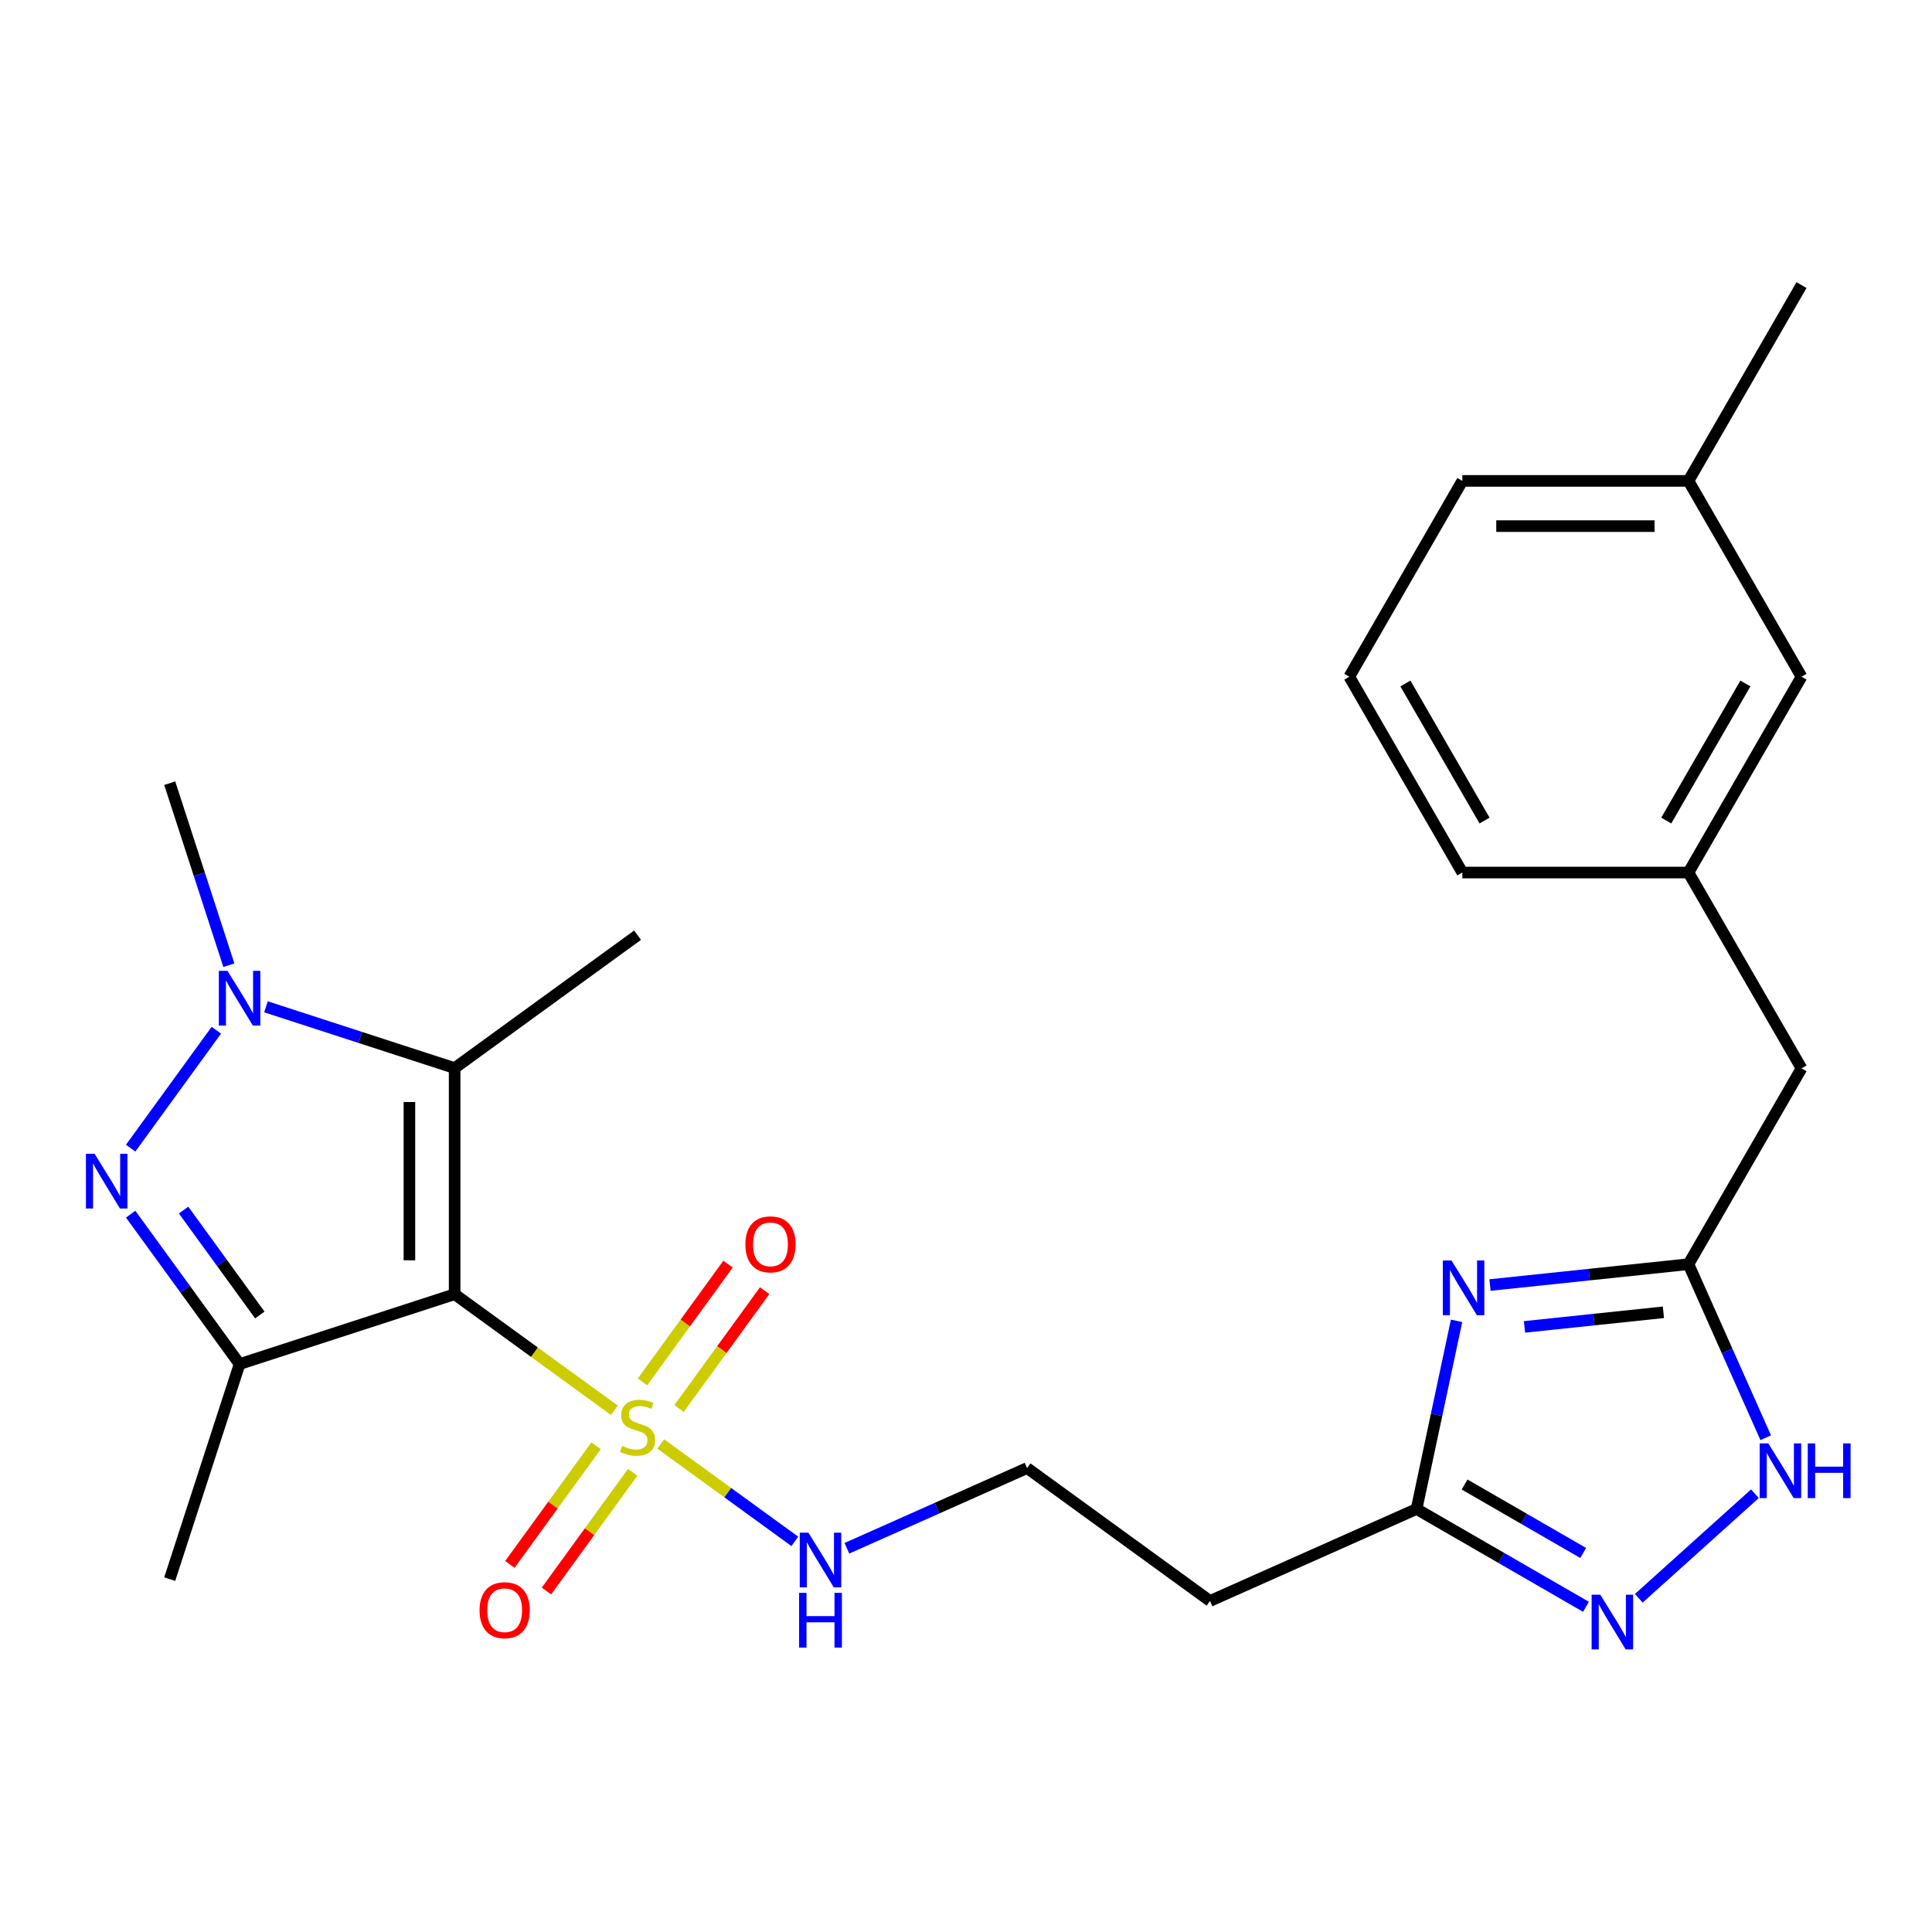 <?xml version='1.0' encoding='iso-8859-1'?>
<svg version='1.1' baseProfile='full'
              xmlns='http://www.w3.org/2000/svg'
                      xmlns:rdkit='http://www.rdkit.org/xml'
                      xmlns:xlink='http://www.w3.org/1999/xlink'
                  xml:space='preserve'
width='1000px' height='1000px' viewBox='0 0 1000 1000'>
<!-- END OF HEADER -->
<rect style='opacity:1.0;fill:#FFFFFF;stroke:none' width='1000' height='1000' x='0' y='0'> </rect>
<path class='bond-0' d='M 235.32,669.884 L 276.66,699.919' style='fill:none;fill-rule:evenodd;stroke:#000000;stroke-width:6px;stroke-linecap:butt;stroke-linejoin:miter;stroke-opacity:1' />
<path class='bond-0' d='M 276.66,699.919 L 317.999,729.954' style='fill:none;fill-rule:evenodd;stroke:#CCCC00;stroke-width:6px;stroke-linecap:butt;stroke-linejoin:miter;stroke-opacity:1' />
<path class='bond-1' d='M 235.32,669.884 L 124.01,706.05' style='fill:none;fill-rule:evenodd;stroke:#000000;stroke-width:6px;stroke-linecap:butt;stroke-linejoin:miter;stroke-opacity:1' />
<path class='bond-3' d='M 235.32,669.884 L 235.32,552.846' style='fill:none;fill-rule:evenodd;stroke:#000000;stroke-width:6px;stroke-linecap:butt;stroke-linejoin:miter;stroke-opacity:1' />
<path class='bond-3' d='M 211.912,652.328 L 211.912,570.402' style='fill:none;fill-rule:evenodd;stroke:#000000;stroke-width:6px;stroke-linecap:butt;stroke-linejoin:miter;stroke-opacity:1' />
<path class='bond-10' d='M 351.48,729.031 L 373.634,698.538' style='fill:none;fill-rule:evenodd;stroke:#CCCC00;stroke-width:6px;stroke-linecap:butt;stroke-linejoin:miter;stroke-opacity:1' />
<path class='bond-10' d='M 373.634,698.538 L 395.788,668.046' style='fill:none;fill-rule:evenodd;stroke:#FF0000;stroke-width:6px;stroke-linecap:butt;stroke-linejoin:miter;stroke-opacity:1' />
<path class='bond-10' d='M 332.543,715.272 L 354.697,684.78' style='fill:none;fill-rule:evenodd;stroke:#CCCC00;stroke-width:6px;stroke-linecap:butt;stroke-linejoin:miter;stroke-opacity:1' />
<path class='bond-10' d='M 354.697,684.78 L 376.851,654.287' style='fill:none;fill-rule:evenodd;stroke:#FF0000;stroke-width:6px;stroke-linecap:butt;stroke-linejoin:miter;stroke-opacity:1' />
<path class='bond-11' d='M 308.531,748.322 L 286.217,779.035' style='fill:none;fill-rule:evenodd;stroke:#CCCC00;stroke-width:6px;stroke-linecap:butt;stroke-linejoin:miter;stroke-opacity:1' />
<path class='bond-11' d='M 286.217,779.035 L 263.903,809.747' style='fill:none;fill-rule:evenodd;stroke:#FF0000;stroke-width:6px;stroke-linecap:butt;stroke-linejoin:miter;stroke-opacity:1' />
<path class='bond-11' d='M 327.468,762.081 L 305.154,792.793' style='fill:none;fill-rule:evenodd;stroke:#CCCC00;stroke-width:6px;stroke-linecap:butt;stroke-linejoin:miter;stroke-opacity:1' />
<path class='bond-11' d='M 305.154,792.793 L 282.84,823.506' style='fill:none;fill-rule:evenodd;stroke:#FF0000;stroke-width:6px;stroke-linecap:butt;stroke-linejoin:miter;stroke-opacity:1' />
<path class='bond-12' d='M 342.011,747.399 L 376.703,772.605' style='fill:none;fill-rule:evenodd;stroke:#CCCC00;stroke-width:6px;stroke-linecap:butt;stroke-linejoin:miter;stroke-opacity:1' />
<path class='bond-12' d='M 376.703,772.605 L 411.396,797.81' style='fill:none;fill-rule:evenodd;stroke:#0000FF;stroke-width:6px;stroke-linecap:butt;stroke-linejoin:miter;stroke-opacity:1' />
<path class='bond-2' d='M 124.01,706.05 L 95.821,667.25' style='fill:none;fill-rule:evenodd;stroke:#000000;stroke-width:6px;stroke-linecap:butt;stroke-linejoin:miter;stroke-opacity:1' />
<path class='bond-2' d='M 95.821,667.25 L 67.631,628.451' style='fill:none;fill-rule:evenodd;stroke:#0000FF;stroke-width:6px;stroke-linecap:butt;stroke-linejoin:miter;stroke-opacity:1' />
<path class='bond-2' d='M 134.491,680.652 L 114.758,653.492' style='fill:none;fill-rule:evenodd;stroke:#000000;stroke-width:6px;stroke-linecap:butt;stroke-linejoin:miter;stroke-opacity:1' />
<path class='bond-2' d='M 114.758,653.492 L 95.025,626.332' style='fill:none;fill-rule:evenodd;stroke:#0000FF;stroke-width:6px;stroke-linecap:butt;stroke-linejoin:miter;stroke-opacity:1' />
<path class='bond-17' d='M 124.01,706.05 L 87.844,817.36' style='fill:none;fill-rule:evenodd;stroke:#000000;stroke-width:6px;stroke-linecap:butt;stroke-linejoin:miter;stroke-opacity:1' />
<path class='bond-26' d='M 67.631,594.279 L 111.98,533.237' style='fill:none;fill-rule:evenodd;stroke:#0000FF;stroke-width:6px;stroke-linecap:butt;stroke-linejoin:miter;stroke-opacity:1' />
<path class='bond-4' d='M 235.32,552.846 L 186.498,536.983' style='fill:none;fill-rule:evenodd;stroke:#000000;stroke-width:6px;stroke-linecap:butt;stroke-linejoin:miter;stroke-opacity:1' />
<path class='bond-4' d='M 186.498,536.983 L 137.676,521.12' style='fill:none;fill-rule:evenodd;stroke:#0000FF;stroke-width:6px;stroke-linecap:butt;stroke-linejoin:miter;stroke-opacity:1' />
<path class='bond-19' d='M 235.32,552.846 L 330.005,484.053' style='fill:none;fill-rule:evenodd;stroke:#000000;stroke-width:6px;stroke-linecap:butt;stroke-linejoin:miter;stroke-opacity:1' />
<path class='bond-20' d='M 118.459,499.593 L 103.151,452.482' style='fill:none;fill-rule:evenodd;stroke:#0000FF;stroke-width:6px;stroke-linecap:butt;stroke-linejoin:miter;stroke-opacity:1' />
<path class='bond-20' d='M 103.151,452.482 L 87.844,405.37' style='fill:none;fill-rule:evenodd;stroke:#000000;stroke-width:6px;stroke-linecap:butt;stroke-linejoin:miter;stroke-opacity:1' />
<path class='bond-5' d='M 753.916,683.661 L 743.565,732.358' style='fill:none;fill-rule:evenodd;stroke:#0000FF;stroke-width:6px;stroke-linecap:butt;stroke-linejoin:miter;stroke-opacity:1' />
<path class='bond-5' d='M 743.565,732.358 L 733.214,781.055' style='fill:none;fill-rule:evenodd;stroke:#000000;stroke-width:6px;stroke-linecap:butt;stroke-linejoin:miter;stroke-opacity:1' />
<path class='bond-7' d='M 771.214,665.139 L 822.579,659.74' style='fill:none;fill-rule:evenodd;stroke:#0000FF;stroke-width:6px;stroke-linecap:butt;stroke-linejoin:miter;stroke-opacity:1' />
<path class='bond-7' d='M 822.579,659.74 L 873.944,654.342' style='fill:none;fill-rule:evenodd;stroke:#000000;stroke-width:6px;stroke-linecap:butt;stroke-linejoin:miter;stroke-opacity:1' />
<path class='bond-7' d='M 789.07,686.799 L 825.026,683.02' style='fill:none;fill-rule:evenodd;stroke:#0000FF;stroke-width:6px;stroke-linecap:butt;stroke-linejoin:miter;stroke-opacity:1' />
<path class='bond-7' d='M 825.026,683.02 L 860.982,679.241' style='fill:none;fill-rule:evenodd;stroke:#000000;stroke-width:6px;stroke-linecap:butt;stroke-linejoin:miter;stroke-opacity:1' />
<path class='bond-6' d='M 820.906,831.684 L 777.06,806.37' style='fill:none;fill-rule:evenodd;stroke:#0000FF;stroke-width:6px;stroke-linecap:butt;stroke-linejoin:miter;stroke-opacity:1' />
<path class='bond-6' d='M 777.06,806.37 L 733.214,781.055' style='fill:none;fill-rule:evenodd;stroke:#000000;stroke-width:6px;stroke-linecap:butt;stroke-linejoin:miter;stroke-opacity:1' />
<path class='bond-6' d='M 819.456,803.818 L 788.764,786.098' style='fill:none;fill-rule:evenodd;stroke:#0000FF;stroke-width:6px;stroke-linecap:butt;stroke-linejoin:miter;stroke-opacity:1' />
<path class='bond-6' d='M 788.764,786.098 L 758.072,768.378' style='fill:none;fill-rule:evenodd;stroke:#000000;stroke-width:6px;stroke-linecap:butt;stroke-linejoin:miter;stroke-opacity:1' />
<path class='bond-9' d='M 848.238,827.269 L 908.342,773.152' style='fill:none;fill-rule:evenodd;stroke:#0000FF;stroke-width:6px;stroke-linecap:butt;stroke-linejoin:miter;stroke-opacity:1' />
<path class='bond-14' d='M 873.944,654.342 L 932.463,552.984' style='fill:none;fill-rule:evenodd;stroke:#000000;stroke-width:6px;stroke-linecap:butt;stroke-linejoin:miter;stroke-opacity:1' />
<path class='bond-27' d='M 873.944,654.342 L 893.943,699.258' style='fill:none;fill-rule:evenodd;stroke:#000000;stroke-width:6px;stroke-linecap:butt;stroke-linejoin:miter;stroke-opacity:1' />
<path class='bond-27' d='M 893.943,699.258 L 913.941,744.175' style='fill:none;fill-rule:evenodd;stroke:#0000FF;stroke-width:6px;stroke-linecap:butt;stroke-linejoin:miter;stroke-opacity:1' />
<path class='bond-8' d='M 733.214,781.055 L 626.295,828.659' style='fill:none;fill-rule:evenodd;stroke:#000000;stroke-width:6px;stroke-linecap:butt;stroke-linejoin:miter;stroke-opacity:1' />
<path class='bond-16' d='M 438.357,801.385 L 484.983,780.625' style='fill:none;fill-rule:evenodd;stroke:#0000FF;stroke-width:6px;stroke-linecap:butt;stroke-linejoin:miter;stroke-opacity:1' />
<path class='bond-16' d='M 484.983,780.625 L 531.61,759.866' style='fill:none;fill-rule:evenodd;stroke:#000000;stroke-width:6px;stroke-linecap:butt;stroke-linejoin:miter;stroke-opacity:1' />
<path class='bond-13' d='M 626.295,828.659 L 531.61,759.866' style='fill:none;fill-rule:evenodd;stroke:#000000;stroke-width:6px;stroke-linecap:butt;stroke-linejoin:miter;stroke-opacity:1' />
<path class='bond-15' d='M 932.463,552.984 L 873.944,451.627' style='fill:none;fill-rule:evenodd;stroke:#000000;stroke-width:6px;stroke-linecap:butt;stroke-linejoin:miter;stroke-opacity:1' />
<path class='bond-18' d='M 873.944,451.627 L 932.463,350.269' style='fill:none;fill-rule:evenodd;stroke:#000000;stroke-width:6px;stroke-linecap:butt;stroke-linejoin:miter;stroke-opacity:1' />
<path class='bond-18' d='M 862.451,424.719 L 903.414,353.769' style='fill:none;fill-rule:evenodd;stroke:#000000;stroke-width:6px;stroke-linecap:butt;stroke-linejoin:miter;stroke-opacity:1' />
<path class='bond-23' d='M 873.944,451.627 L 756.907,451.627' style='fill:none;fill-rule:evenodd;stroke:#000000;stroke-width:6px;stroke-linecap:butt;stroke-linejoin:miter;stroke-opacity:1' />
<path class='bond-21' d='M 932.463,350.269 L 873.944,248.911' style='fill:none;fill-rule:evenodd;stroke:#000000;stroke-width:6px;stroke-linecap:butt;stroke-linejoin:miter;stroke-opacity:1' />
<path class='bond-25' d='M 873.944,248.911 L 932.463,147.554' style='fill:none;fill-rule:evenodd;stroke:#000000;stroke-width:6px;stroke-linecap:butt;stroke-linejoin:miter;stroke-opacity:1' />
<path class='bond-28' d='M 873.944,248.911 L 756.907,248.911' style='fill:none;fill-rule:evenodd;stroke:#000000;stroke-width:6px;stroke-linecap:butt;stroke-linejoin:miter;stroke-opacity:1' />
<path class='bond-28' d='M 856.389,272.319 L 774.462,272.319' style='fill:none;fill-rule:evenodd;stroke:#000000;stroke-width:6px;stroke-linecap:butt;stroke-linejoin:miter;stroke-opacity:1' />
<path class='bond-22' d='M 698.388,350.269 L 756.907,451.627' style='fill:none;fill-rule:evenodd;stroke:#000000;stroke-width:6px;stroke-linecap:butt;stroke-linejoin:miter;stroke-opacity:1' />
<path class='bond-22' d='M 727.437,353.769 L 768.4,424.719' style='fill:none;fill-rule:evenodd;stroke:#000000;stroke-width:6px;stroke-linecap:butt;stroke-linejoin:miter;stroke-opacity:1' />
<path class='bond-24' d='M 698.388,350.269 L 756.907,248.911' style='fill:none;fill-rule:evenodd;stroke:#000000;stroke-width:6px;stroke-linecap:butt;stroke-linejoin:miter;stroke-opacity:1' />
<path  class='atom-1' d='M 322.005 748.396
Q 322.325 748.516, 323.645 749.076
Q 324.965 749.636, 326.405 749.996
Q 327.885 750.316, 329.325 750.316
Q 332.005 750.316, 333.565 749.036
Q 335.125 747.716, 335.125 745.436
Q 335.125 743.876, 334.325 742.916
Q 333.565 741.956, 332.365 741.436
Q 331.165 740.916, 329.165 740.316
Q 326.645 739.556, 325.125 738.836
Q 323.645 738.116, 322.565 736.596
Q 321.525 735.076, 321.525 732.516
Q 321.525 728.956, 323.925 726.756
Q 326.365 724.556, 331.165 724.556
Q 334.445 724.556, 338.165 726.116
L 337.245 729.196
Q 333.845 727.796, 331.285 727.796
Q 328.525 727.796, 327.005 728.956
Q 325.485 730.076, 325.525 732.036
Q 325.525 733.556, 326.285 734.476
Q 327.085 735.396, 328.205 735.916
Q 329.365 736.436, 331.285 737.036
Q 333.845 737.836, 335.365 738.636
Q 336.885 739.436, 337.965 741.076
Q 339.085 742.676, 339.085 745.436
Q 339.085 749.356, 336.445 751.476
Q 333.845 753.556, 329.485 753.556
Q 326.965 753.556, 325.045 752.996
Q 323.165 752.476, 320.925 751.556
L 322.005 748.396
' fill='#CCCC00'/>
<path  class='atom-3' d='M 48.958 597.205
L 58.237 612.205
Q 59.157 613.685, 60.638 616.365
Q 62.117 619.045, 62.197 619.205
L 62.197 597.205
L 65.957 597.205
L 65.957 625.525
L 62.078 625.525
L 52.117 609.125
Q 50.958 607.205, 49.718 605.005
Q 48.517 602.805, 48.157 602.125
L 48.157 625.525
L 44.477 625.525
L 44.477 597.205
L 48.958 597.205
' fill='#0000FF'/>
<path  class='atom-5' d='M 117.75 502.519
L 127.03 517.519
Q 127.95 518.999, 129.43 521.679
Q 130.91 524.359, 130.99 524.519
L 130.99 502.519
L 134.75 502.519
L 134.75 530.839
L 130.87 530.839
L 120.91 514.439
Q 119.75 512.519, 118.51 510.319
Q 117.31 508.119, 116.95 507.439
L 116.95 530.839
L 113.27 530.839
L 113.27 502.519
L 117.75 502.519
' fill='#0000FF'/>
<path  class='atom-6' d='M 751.288 652.415
L 760.568 667.415
Q 761.488 668.895, 762.968 671.575
Q 764.448 674.255, 764.528 674.415
L 764.528 652.415
L 768.288 652.415
L 768.288 680.735
L 764.408 680.735
L 754.448 664.335
Q 753.288 662.415, 752.048 660.215
Q 750.848 658.015, 750.488 657.335
L 750.488 680.735
L 746.808 680.735
L 746.808 652.415
L 751.288 652.415
' fill='#0000FF'/>
<path  class='atom-7' d='M 828.312 825.414
L 837.592 840.414
Q 838.512 841.894, 839.992 844.574
Q 841.472 847.254, 841.552 847.414
L 841.552 825.414
L 845.312 825.414
L 845.312 853.734
L 841.432 853.734
L 831.472 837.334
Q 830.312 835.414, 829.072 833.214
Q 827.872 831.014, 827.512 830.334
L 827.512 853.734
L 823.832 853.734
L 823.832 825.414
L 828.312 825.414
' fill='#0000FF'/>
<path  class='atom-10' d='M 915.288 747.101
L 924.568 762.101
Q 925.488 763.581, 926.968 766.261
Q 928.448 768.941, 928.528 769.101
L 928.528 747.101
L 932.288 747.101
L 932.288 775.421
L 928.408 775.421
L 918.448 759.021
Q 917.288 757.101, 916.048 754.901
Q 914.848 752.701, 914.488 752.021
L 914.488 775.421
L 910.808 775.421
L 910.808 747.101
L 915.288 747.101
' fill='#0000FF'/>
<path  class='atom-10' d='M 935.688 747.101
L 939.528 747.101
L 939.528 759.141
L 954.008 759.141
L 954.008 747.101
L 957.848 747.101
L 957.848 775.421
L 954.008 775.421
L 954.008 762.341
L 939.528 762.341
L 939.528 775.421
L 935.688 775.421
L 935.688 747.101
' fill='#0000FF'/>
<path  class='atom-11' d='M 385.798 644.071
Q 385.798 637.271, 389.158 633.471
Q 392.518 629.671, 398.798 629.671
Q 405.078 629.671, 408.438 633.471
Q 411.798 637.271, 411.798 644.071
Q 411.798 650.951, 408.398 654.871
Q 404.998 658.751, 398.798 658.751
Q 392.558 658.751, 389.158 654.871
Q 385.798 650.991, 385.798 644.071
M 398.798 655.551
Q 403.118 655.551, 405.438 652.671
Q 407.798 649.751, 407.798 644.071
Q 407.798 638.511, 405.438 635.711
Q 403.118 632.871, 398.798 632.871
Q 394.478 632.871, 392.118 635.671
Q 389.798 638.471, 389.798 644.071
Q 389.798 649.791, 392.118 652.671
Q 394.478 655.551, 398.798 655.551
' fill='#FF0000'/>
<path  class='atom-12' d='M 248.212 833.442
Q 248.212 826.642, 251.572 822.842
Q 254.932 819.042, 261.212 819.042
Q 267.492 819.042, 270.852 822.842
Q 274.212 826.642, 274.212 833.442
Q 274.212 840.322, 270.812 844.242
Q 267.412 848.122, 261.212 848.122
Q 254.972 848.122, 251.572 844.242
Q 248.212 840.362, 248.212 833.442
M 261.212 844.922
Q 265.532 844.922, 267.852 842.042
Q 270.212 839.122, 270.212 833.442
Q 270.212 827.882, 267.852 825.082
Q 265.532 822.242, 261.212 822.242
Q 256.892 822.242, 254.532 825.042
Q 252.212 827.842, 252.212 833.442
Q 252.212 839.162, 254.532 842.042
Q 256.892 844.922, 261.212 844.922
' fill='#FF0000'/>
<path  class='atom-13' d='M 418.431 793.309
L 427.711 808.309
Q 428.631 809.789, 430.111 812.469
Q 431.591 815.149, 431.671 815.309
L 431.671 793.309
L 435.431 793.309
L 435.431 821.629
L 431.551 821.629
L 421.591 805.229
Q 420.431 803.309, 419.191 801.109
Q 417.991 798.909, 417.631 798.229
L 417.631 821.629
L 413.951 821.629
L 413.951 793.309
L 418.431 793.309
' fill='#0000FF'/>
<path  class='atom-13' d='M 413.611 824.461
L 417.451 824.461
L 417.451 836.501
L 431.931 836.501
L 431.931 824.461
L 435.771 824.461
L 435.771 852.781
L 431.931 852.781
L 431.931 839.701
L 417.451 839.701
L 417.451 852.781
L 413.611 852.781
L 413.611 824.461
' fill='#0000FF'/>
</svg>
